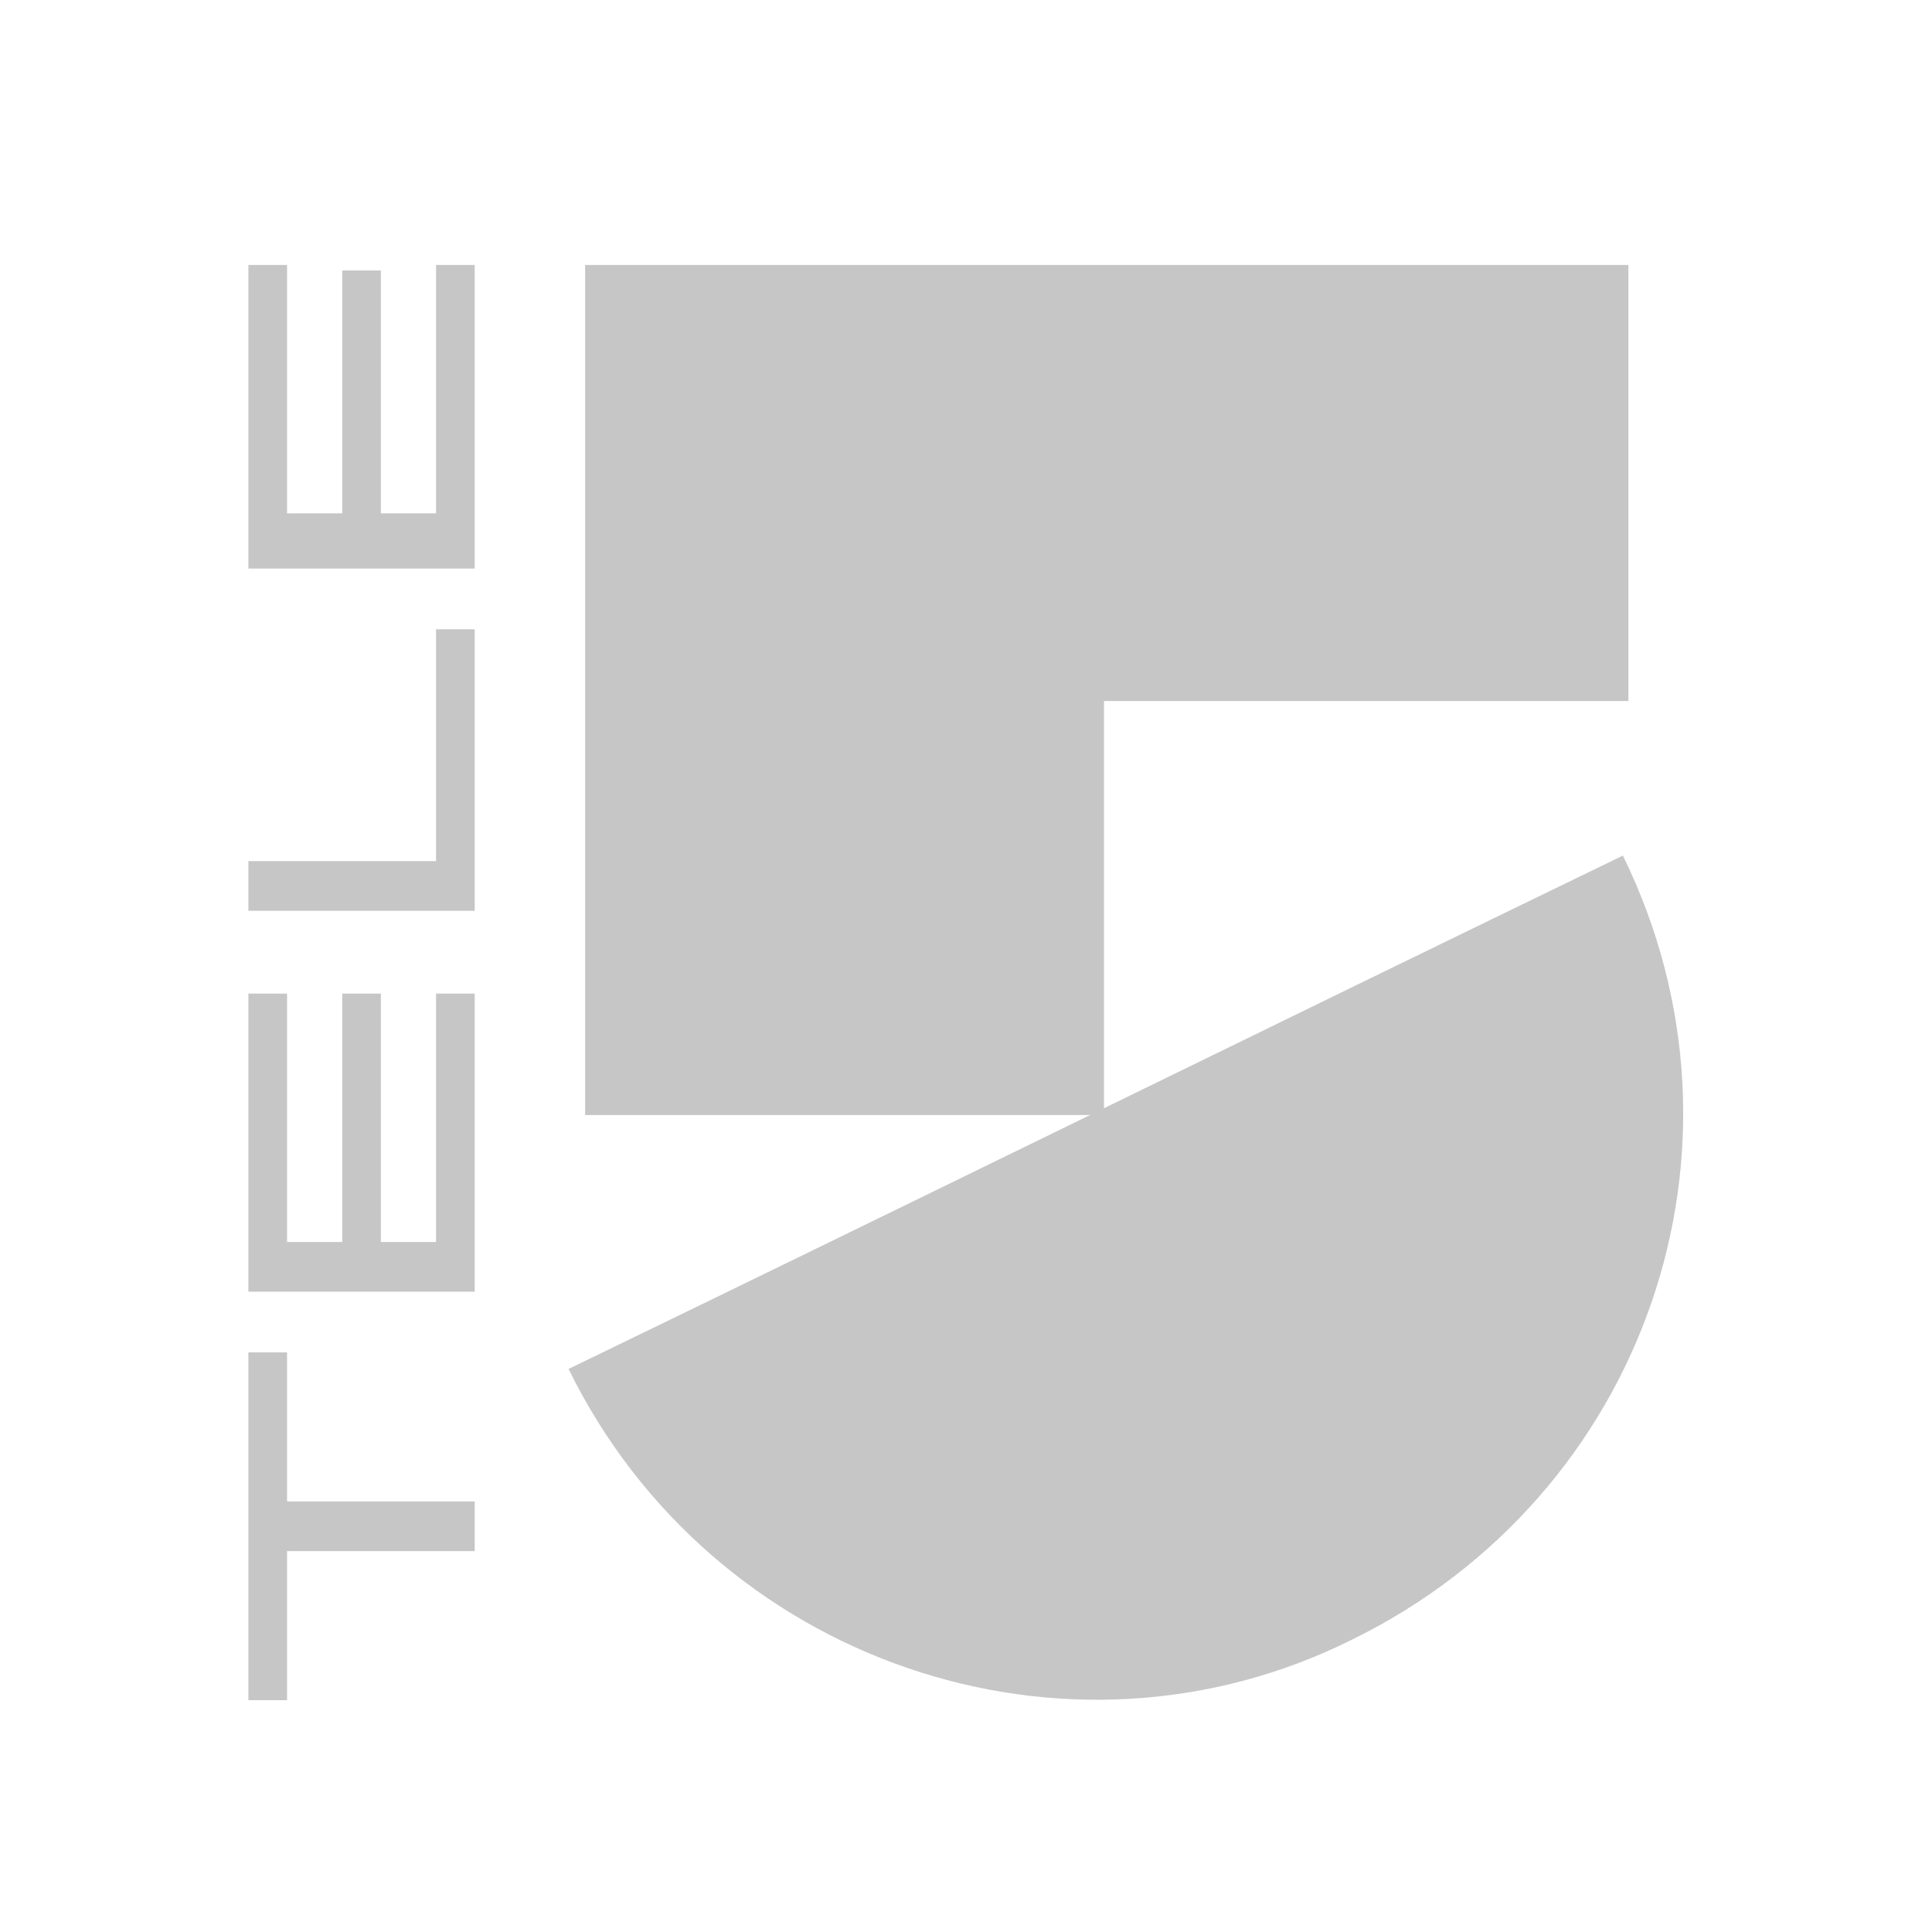 <?xml version="1.0" encoding="utf-8"?>
<!-- Generator: Adobe Illustrator 27.8.0, SVG Export Plug-In . SVG Version: 6.00 Build 0)  -->
<!DOCTYPE svg PUBLIC "-//W3C//DTD SVG 1.1//EN" "http://www.w3.org/Graphics/SVG/1.1/DTD/svg11.dtd">
<svg version="1.1" id="Ebene_1" xmlns:x="http://ns.adobe.com/Extensibility/1.0/" xmlns:i="http://ns.adobe.com/AdobeIllustrator/10.0/" xmlns:graph="http://ns.adobe.com/Graphs/1.0/"
	 xmlns="http://www.w3.org/2000/svg" xmlns:xlink="http://www.w3.org/1999/xlink" x="0px" y="0px" viewBox="0 0 35 35"
	 style="enable-background:new 0 0 35 35;" xml:space="preserve">
<style type="text/css">
	.st0{fill:#C6C6C6;}
	.st1{fill:#FFFFFF;}
	.st2{fill:#C9E8FA;}
</style>
<g>
	<polygon class="st0" points="4.5,24.5 4.5,30.8 5.2,30.8 5.2,28.1 8.6,28.1 8.6,27.2 5.2,27.2 5.2,24.5 	"/>
	<polygon class="st0" points="7.9,11.4 7.9,15.6 4.5,15.6 4.5,16.5 8.6,16.5 8.6,11.4 	"/>
	<polygon class="st0" points="7.9,4.8 7.9,9.3 6.9,9.3 6.9,4.9 6.2,4.9 6.2,9.3 5.2,9.3 5.2,4.8 4.5,4.8 4.5,10.3 8.6,10.3 8.6,4.8 
			"/>
	<polygon class="st0" points="10.6,4.8 10.6,20.2 20,20.2 20,12.7 29.5,12.7 29.5,4.8 	"/>
	<g>
		<path class="st0" d="M24.5,29.7c5.3-2.6,7.5-8.9,4.9-14.2c-6.4,3.1-12.7,6.2-19.1,9.3C12.9,30.1,19.3,32.3,24.5,29.7"/>
	</g>
	<polygon class="st0" points="7.9,18 7.9,22.5 6.9,22.5 6.9,18 6.2,18 6.2,22.5 5.2,22.5 5.2,18 4.5,18 4.5,23.4 8.6,23.4 8.6,18 	
		"/>
</g>
</svg>
